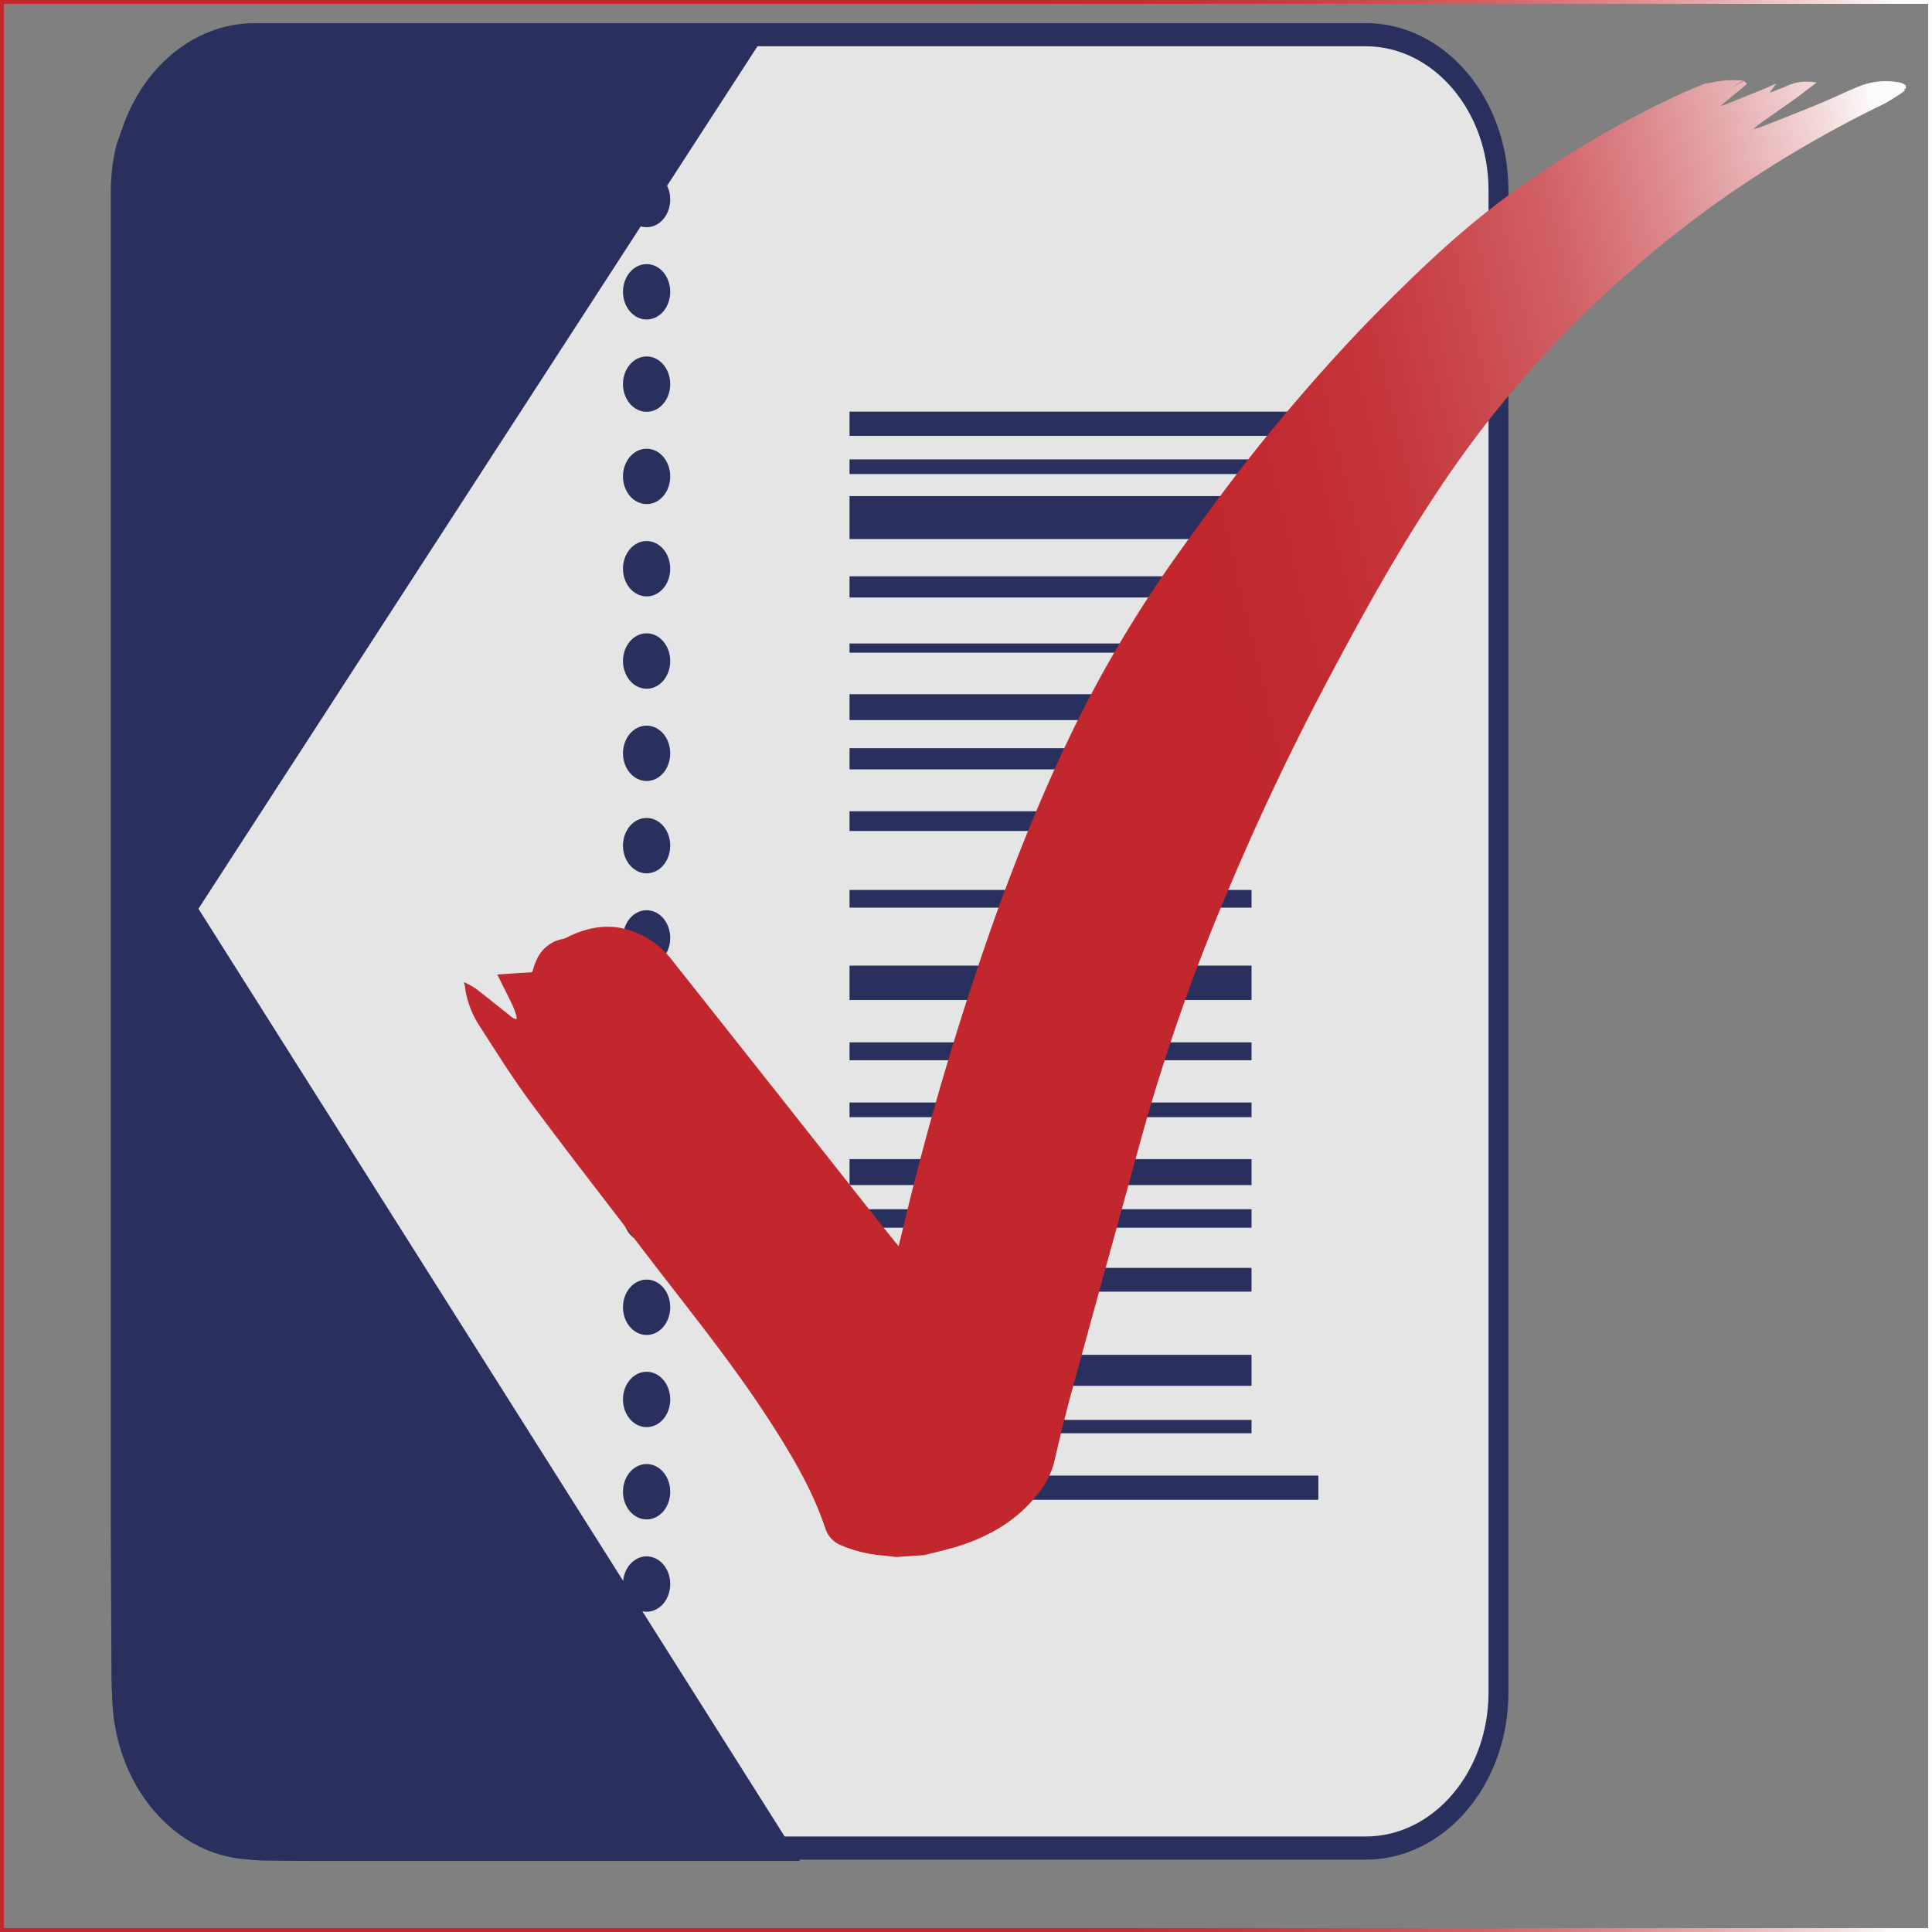 <?xml version="1.0" encoding="UTF-8"?> <svg xmlns="http://www.w3.org/2000/svg" xmlns:xlink="http://www.w3.org/1999/xlink" viewBox="0 0 501 501"><rect x="0" y="0" width="501" height="501" fill="#808080" stroke="none"/><defs><style>.cls-1,.cls-2{fill:none;}.cls-2,.cls-7{stroke-miterlimit:10;}.cls-2{stroke:url(#linear-gradient);}.cls-3{clip-path:url(#clip-path);}.cls-4{fill:#e5e5e5;}.cls-5{fill:#2a305e;}.cls-6{clip-path:url(#clip-path-3);}.cls-7{fill:url(#linear-gradient-2);stroke:url(#linear-gradient-3);}</style><linearGradient id="linear-gradient" y1="250.5" x2="501" y2="250.5" gradientUnits="userSpaceOnUse"><stop offset="0" stop-color="#c1272d"></stop><stop offset="0.5" stop-color="#c1272d"></stop><stop offset="0.57" stop-color="#c22b31"></stop><stop offset="0.64" stop-color="#c5363b"></stop><stop offset="0.7" stop-color="#ca484d"></stop><stop offset="0.77" stop-color="#d16267"></stop><stop offset="0.83" stop-color="#db8488"></stop><stop offset="0.89" stop-color="#e6aeb0"></stop><stop offset="0.95" stop-color="#f4dede"></stop><stop offset="0.98" stop-color="#fcfcfc"></stop></linearGradient><clipPath id="clip-path"><rect class="cls-1" x="7" y="6" width="404.12" height="476.58"></rect></clipPath><clipPath id="clip-path-3"><path class="cls-1" d="M65.73,6.33c-20.42,0-37,19.41-37,43.35V439.23c0,23.94,16.55,43.35,37,43.35H353.82c20.41,0,37-19.41,37-43.35V49.68c0-23.94-16.56-43.35-37-43.35Z"></path></clipPath><linearGradient id="linear-gradient-2" x1="114.55" y1="211.4" x2="557.96" y2="211.4" gradientTransform="matrix(0.91, -0.24, 0.23, 0.97, -29.14, 91.94)" xlink:href="#linear-gradient"></linearGradient><linearGradient id="linear-gradient-3" x1="114.05" y1="211.4" x2="558.51" y2="211.4" gradientTransform="matrix(0.91, -0.24, 0.23, 0.97, -29.14, 91.94)" xlink:href="#linear-gradient"></linearGradient></defs><g id="Layer_2" data-name="Layer 2"><g id="Layer_1-2" data-name="Layer 1"><g id="MixCheck_Favicon_2021" data-name="MixCheck Favicon 2021"><rect class="cls-2" x="0.5" y="0.5" width="500" height="500"></rect><g id="MixCheck_picto_sq_Logo" data-name="MixCheck picto sq Logo"><g class="cls-3"><g class="cls-3"><path class="cls-4" d="M66.07,479.23c-19,0-34.41-18.09-34.41-40.33V49.34C31.66,27.1,47.1,9,66.07,9H354.16c19,0,34.4,18.09,34.4,40.33V438.9c0,22.24-15.43,40.33-34.4,40.33Z"></path><path class="cls-5" d="M354.16,12C371.71,12,386,28.76,386,49.34V438.9c0,20.58-14.29,37.33-31.84,37.33H66.07c-17.56,0-31.84-16.75-31.84-37.33V49.34C34.23,28.76,48.51,12,66.07,12H354.16m0-6H66.07c-20.42,0-37,19.4-37,43.34V438.9c0,23.93,16.55,43.34,37,43.34H354.16c20.41,0,37-19.41,37-43.34V49.34c0-23.94-16.56-43.34-37-43.34"></path></g><g class="cls-6"><path class="cls-5" d="M51.46,235.65l156.6,247.84-139.15-1c-22.06-.16-39.9-21.09-40-46.94L27.22,56.18C27.1,28.51,46.2,6,69.8,6l130.43.13Z"></path></g><g class="cls-3"><path class="cls-5" d="M173.8,27.8c0,4-2.74,7.18-6.12,7.18s-6.13-3.21-6.13-7.18,2.74-7.18,6.13-7.18,6.12,3.22,6.12,7.18"></path><path class="cls-5" d="M173.8,51.74c0,4-2.74,7.18-6.12,7.18s-6.13-3.22-6.13-7.18,2.74-7.18,6.13-7.18,6.12,3.21,6.12,7.18"></path><path class="cls-5" d="M173.8,75.67c0,4-2.74,7.18-6.12,7.18s-6.13-3.21-6.13-7.18,2.74-7.18,6.13-7.18,6.12,3.22,6.12,7.18"></path><path class="cls-5" d="M173.8,99.61c0,4-2.74,7.18-6.12,7.18s-6.13-3.22-6.13-7.18,2.74-7.18,6.13-7.18,6.12,3.21,6.12,7.18"></path><path class="cls-5" d="M173.8,123.54c0,4-2.74,7.18-6.12,7.18s-6.13-3.21-6.13-7.18,2.74-7.18,6.13-7.18,6.12,3.22,6.12,7.18"></path><path class="cls-5" d="M173.8,147.48c0,4-2.74,7.18-6.12,7.18s-6.13-3.21-6.13-7.18,2.74-7.18,6.13-7.18,6.12,3.21,6.12,7.18"></path><path class="cls-5" d="M173.8,171.41c0,4-2.74,7.19-6.12,7.19s-6.13-3.22-6.13-7.19,2.74-7.18,6.13-7.18,6.12,3.22,6.12,7.18"></path><path class="cls-5" d="M173.8,195.35c0,4-2.74,7.18-6.12,7.18s-6.13-3.21-6.13-7.18,2.74-7.18,6.13-7.18,6.12,3.21,6.12,7.18"></path><path class="cls-5" d="M173.8,219.28c0,4-2.74,7.19-6.12,7.19s-6.13-3.22-6.13-7.19,2.74-7.17,6.13-7.17,6.12,3.21,6.12,7.17"></path><path class="cls-5" d="M173.8,243.22c0,4-2.74,7.18-6.12,7.18s-6.13-3.21-6.13-7.18,2.74-7.18,6.13-7.18,6.12,3.21,6.12,7.18"></path><path class="cls-5" d="M173.8,267.16c0,4-2.74,7.18-6.12,7.18s-6.13-3.22-6.13-7.18,2.74-7.18,6.13-7.18,6.12,3.21,6.12,7.18"></path><path class="cls-5" d="M173.8,291.09c0,4-2.74,7.18-6.12,7.18s-6.13-3.21-6.13-7.18,2.74-7.18,6.13-7.18,6.12,3.22,6.12,7.18"></path><path class="cls-5" d="M173.8,315c0,4-2.74,7.18-6.12,7.18s-6.13-3.22-6.13-7.18,2.74-7.18,6.13-7.18,6.12,3.21,6.12,7.18"></path><path class="cls-5" d="M173.8,339c0,4-2.74,7.18-6.12,7.18s-6.13-3.21-6.13-7.18,2.74-7.18,6.13-7.18S173.8,335,173.8,339"></path><path class="cls-5" d="M173.8,362.9c0,4-2.74,7.18-6.12,7.18s-6.13-3.22-6.13-7.18,2.74-7.18,6.13-7.18,6.12,3.21,6.12,7.18"></path><path class="cls-5" d="M173.8,386.83c0,4-2.74,7.18-6.12,7.18s-6.13-3.21-6.13-7.18,2.74-7.18,6.13-7.18,6.12,3.22,6.12,7.18"></path><path class="cls-5" d="M173.8,410.77c0,4-2.74,7.18-6.12,7.18s-6.13-3.22-6.13-7.18,2.74-7.18,6.13-7.18,6.12,3.21,6.12,7.18"></path><path class="cls-5" d="M173.8,434.7c0,4-2.74,7.18-6.12,7.18s-6.13-3.21-6.13-7.18,2.74-7.18,6.13-7.18,6.12,3.22,6.12,7.18"></path><path class="cls-5" d="M173.8,458.64c0,4-2.74,7.18-6.12,7.18s-6.13-3.21-6.13-7.18,2.74-7.18,6.13-7.18,6.12,3.21,6.12,7.18"></path><rect class="cls-5" x="220.3" y="382.65" width="121.57" height="6.27"></rect><rect class="cls-5" x="220.3" y="106.75" width="121.57" height="6.27"></rect><rect class="cls-5" x="220.3" y="368.21" width="104.24" height="3.46"></rect><rect class="cls-5" x="220.3" y="351.33" width="104.24" height="8.04"></rect><rect class="cls-5" x="220.3" y="328.78" width="104.24" height="6.17"></rect><rect class="cls-5" x="220.3" y="313.57" width="104.24" height="4.8"></rect><rect class="cls-5" x="220.3" y="300.58" width="104.24" height="6.73"></rect><rect class="cls-5" x="220.3" y="285.9" width="104.24" height="3.8"></rect><rect class="cls-5" x="220.3" y="128.65" width="104.24" height="11.14"></rect><rect class="cls-5" x="220.3" y="119.13" width="104.24" height="3.8"></rect><rect class="cls-5" x="220.3" y="270.3" width="104.24" height="4.64"></rect><rect class="cls-5" x="220.3" y="250.4" width="104.24" height="8.92"></rect><rect class="cls-5" x="220.3" y="230.78" width="104.24" height="4.59"></rect><rect class="cls-5" x="220.3" y="210.38" width="104.24" height="5.11"></rect><rect class="cls-5" x="220.3" y="166.87" width="104.24" height="2.38"></rect><rect class="cls-5" x="220.3" y="149.44" width="104.24" height="5.5"></rect><rect class="cls-5" x="220.3" y="194.02" width="104.24" height="5.49"></rect><rect class="cls-5" x="220.3" y="180.02" width="104.24" height="6.71"></rect></g></g></g><path class="cls-7" d="M232.43,403.26c-1.57-.18-3.13-.36-4.7-.52a33.92,33.92,0,0,1-9.4-2.47,6.48,6.48,0,0,1-3.8-4c-3.67-11-9.84-21-16.38-30.9-9.58-14.44-20.7-28-31.3-41.93-9.61-12.59-19.38-25.09-28.79-37.79-4.84-6.53-9.11-13.38-13.47-20.16a23.72,23.72,0,0,1-3.43-9c0-.21,0-.41-.12-.9a18,18,0,0,1,2,1.14c2.78,2.16,5.53,4.36,8.28,6.54a15.49,15.49,0,0,0,1.57,1.2,6.82,6.82,0,0,0,1.43.43,3.2,3.2,0,0,0,.15-1.21,14.93,14.93,0,0,0-.91-2.74c-1-2.19-2.12-4.35-3.19-6.52l-.63-1.27c2.56-.17,5-.37,7.5-.48.86,0,1.25-.25,1.44-1a15.08,15.08,0,0,1,1.06-2.85,8.68,8.68,0,0,1,6.43-4.87,8.27,8.27,0,0,0,1.78-.79c5.26-2.46,10.68-3.23,16.2-1.1a21.44,21.44,0,0,1,9.16,6.51q26.17,33,52.25,66.08c2.3,2.92,4.64,5.82,7,8.73.18.22.39.43.74.82.52-2.19,1-4.19,1.49-6.19a774.05,774.05,0,0,1,25.49-84.89c5.06-13.68,10.61-27.24,16.94-40.57a319.14,319.14,0,0,1,29-49.12c8.64-12.05,17.49-24,27.18-35.48,8.3-9.85,16.94-19.48,26.2-28.73,10.27-10.27,20.85-20.27,33-29a266.82,266.82,0,0,1,37.7-22.71c3.4-1.67,6.84-3.31,10.39-4.72a26.31,26.31,0,0,1,9.68-1.49l-14.32,8.47.14.19,16-8.37.11.12-7.25,6,.21.39a9.3,9.3,0,0,0,1.79-.34c3.49-1.37,7-2.79,10.43-4.19.45-.18.88-.38,1.63-.71l-1.35,1.86a17.28,17.28,0,0,0,1.94-.44c1.43-.54,2.84-1.1,4.24-1.7a11.25,11.25,0,0,1,5.85-.84c-1.63,1.23-3.1,2.4-4.63,3.5-3.18,2.28-6.41,4.5-9.58,6.77a21.19,21.19,0,0,0-1.92,1.75l.27.35a19.19,19.19,0,0,0,2.59-.61c5.18-2,10.37-4.06,15.5-6.17,3.73-1.54,7.31-3.35,11.08-4.8a18.61,18.61,0,0,1,9.55-.64,4.36,4.36,0,0,1,1.07.51l0,.64a46.63,46.63,0,0,1-5.21,3.35,306.7,306.7,0,0,0-40.34,23.47A292.92,292.92,0,0,0,414,77.62a280.65,280.65,0,0,0-41.6,49.47c-10.75,16.12-19.95,32.87-28.87,49.72q-13.9,26.28-25.32,53.39a518.8,518.8,0,0,0-22.7,64.67c-6.11,22.34-12.31,44.66-18.4,67-1.57,5.79-2.94,11.62-4.3,17.45a20.88,20.88,0,0,1-4.39,8.14c-4.87,6.15-11.62,10.3-19.71,12.9-2.94.94-6,1.6-9,2.4Z"></path></g></g></g></svg> 